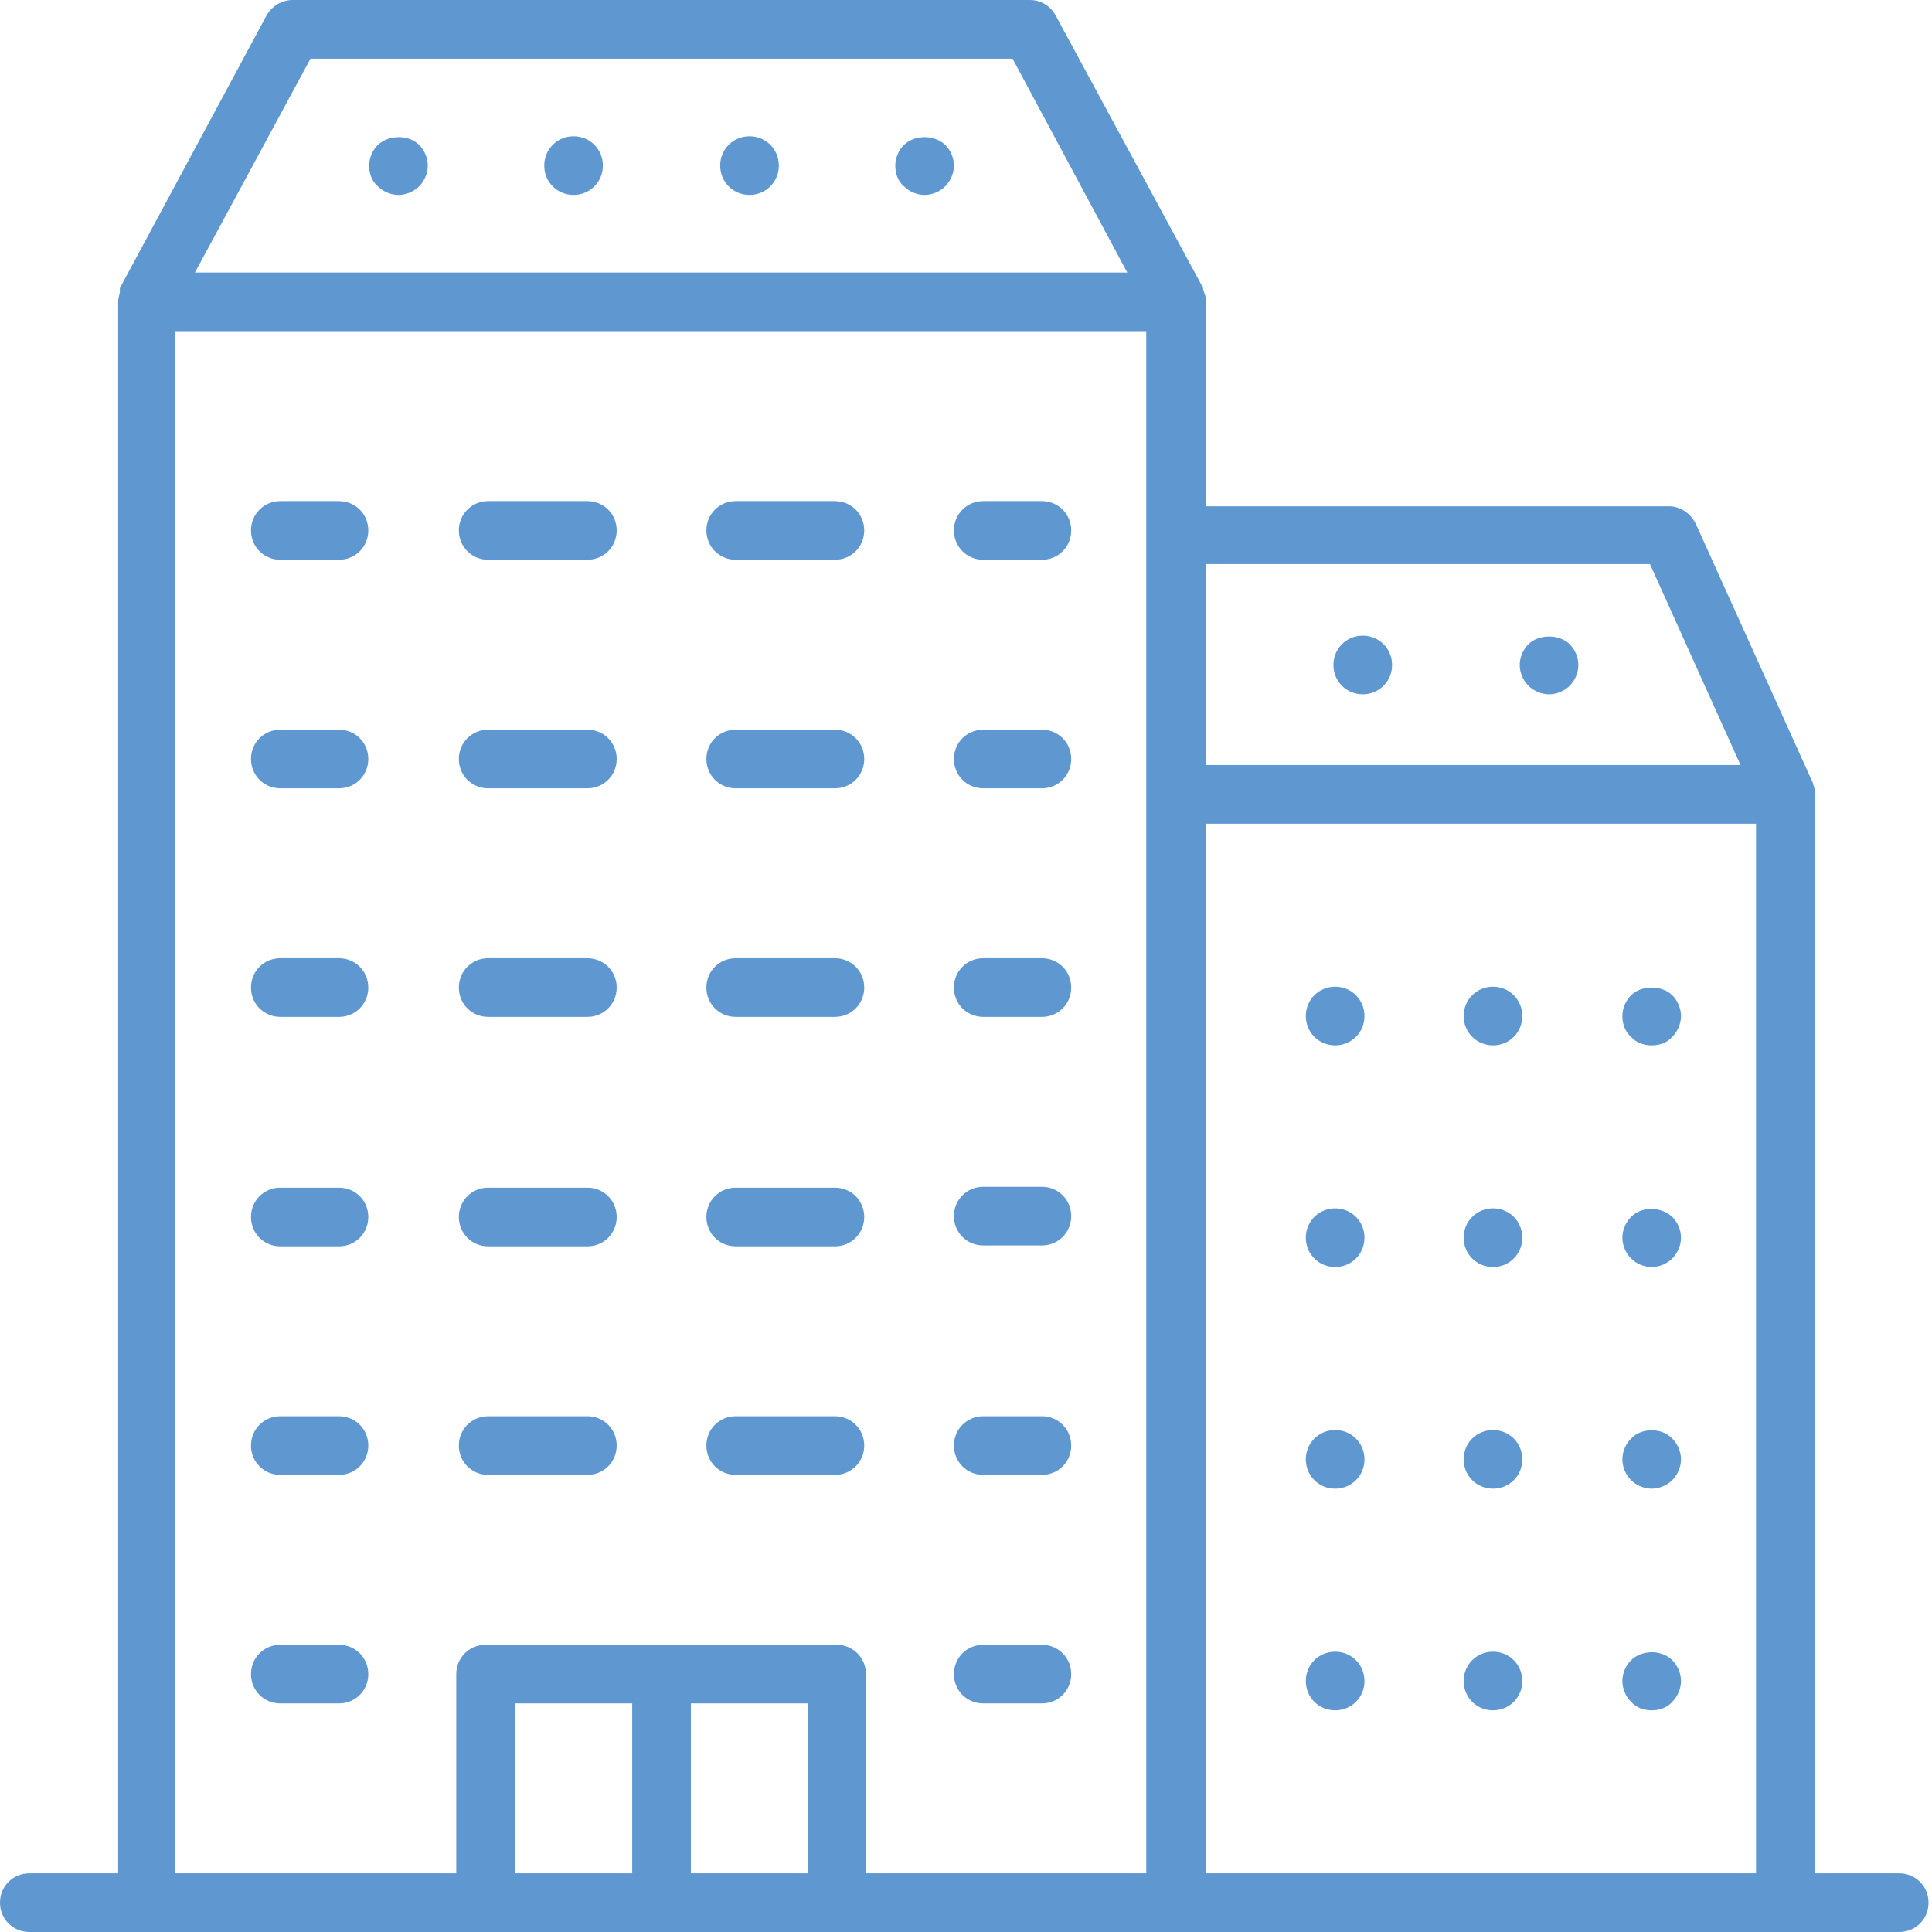 <?xml version="1.0" encoding="UTF-8"?>
<svg xmlns="http://www.w3.org/2000/svg" width="94" height="94" viewBox="0 0 94 94" fill="none">
  <g id="layer_1" clip-path="url(#clip0_486_9162)">
    <path id="Vector" d="M92.573 91.146H88.293V38.649C88.293 38.649 88.293 38.649 88.293 38.607C88.293 38.439 88.293 38.313 88.209 38.145C88.209 38.145 88.209 38.145 88.209 38.104L82.502 25.472C82.25 24.969 81.746 24.633 81.201 24.633H58.666V14.688C58.666 14.52 58.666 14.394 58.582 14.226C58.582 14.226 58.582 14.142 58.54 14.1C58.54 14.1 58.54 14.058 58.54 14.016L51.364 0.755C51.112 0.294 50.651 0 50.105 0H14.226C13.722 0 13.219 0.294 12.967 0.755L5.833 14.016C5.833 14.016 5.833 14.058 5.833 14.1C5.833 14.1 5.833 14.184 5.833 14.226C5.791 14.394 5.749 14.52 5.749 14.688V91.146H1.427C0.629 91.146 0 91.776 0 92.573C0 93.371 0.629 94 1.427 94H57.197H64.877H72.556H80.236H92.405C93.203 94 93.832 93.371 93.832 92.573C93.832 91.776 93.203 91.146 92.405 91.146H92.573ZM80.278 27.445L84.684 37.222H58.666V32.355V27.445H80.278ZM15.107 2.854H49.266L54.847 13.261H9.484L15.107 2.854ZM25.053 91.146V82.879H30.76V91.146H25.053ZM35.795 91.146H33.613V82.879H39.321V91.146H35.795ZM47.839 91.146H42.132V81.453C42.132 80.655 41.503 80.026 40.705 80.026H23.626C22.829 80.026 22.199 80.655 22.199 81.453V91.146H8.519V16.114H55.77V91.146H47.797H47.839ZM58.666 91.146V81.788V71.004V60.219V49.434V40.076H85.439V91.146H58.666Z" fill="#5F97D1"></path>
    <path id="Vector_2" d="M79.354 48.427C79.102 48.678 78.935 49.056 78.935 49.434C78.935 49.812 79.061 50.189 79.354 50.441C79.606 50.735 79.984 50.861 80.361 50.861C80.739 50.861 81.117 50.735 81.368 50.441C81.62 50.189 81.788 49.812 81.788 49.434C81.788 49.056 81.62 48.678 81.368 48.427C80.865 47.923 79.858 47.923 79.354 48.427Z" fill="#5F97D1"></path>
    <path id="Vector_3" d="M72.641 48.007C71.843 48.007 71.214 48.636 71.214 49.434C71.214 50.231 71.843 50.861 72.641 50.861C73.438 50.861 74.067 50.231 74.067 49.434C74.067 48.636 73.438 48.007 72.641 48.007Z" fill="#5F97D1"></path>
    <path id="Vector_4" d="M64.961 48.007C64.164 48.007 63.534 48.636 63.534 49.434C63.534 50.231 64.164 50.861 64.961 50.861C65.758 50.861 66.388 50.231 66.388 49.434C66.388 48.636 65.758 48.007 64.961 48.007Z" fill="#5F97D1"></path>
    <path id="Vector_5" d="M79.354 59.212C79.102 59.464 78.935 59.841 78.935 60.219C78.935 60.596 79.102 60.974 79.354 61.226C79.606 61.478 79.984 61.646 80.361 61.646C80.739 61.646 81.117 61.478 81.368 61.226C81.62 60.974 81.788 60.596 81.788 60.219C81.788 59.841 81.62 59.464 81.368 59.212C80.823 58.708 79.9 58.666 79.354 59.212Z" fill="#5F97D1"></path>
    <path id="Vector_6" d="M72.641 58.792C71.843 58.792 71.214 59.422 71.214 60.219C71.214 61.016 71.843 61.646 72.641 61.646C73.438 61.646 74.067 61.016 74.067 60.219C74.067 59.422 73.438 58.792 72.641 58.792Z" fill="#5F97D1"></path>
    <path id="Vector_7" d="M64.961 58.792C64.164 58.792 63.534 59.422 63.534 60.219C63.534 61.016 64.164 61.646 64.961 61.646C65.758 61.646 66.388 61.016 66.388 60.219C66.388 59.422 65.758 58.792 64.961 58.792Z" fill="#5F97D1"></path>
    <path id="Vector_8" d="M79.354 69.997C79.102 70.248 78.935 70.626 78.935 71.004C78.935 71.381 79.102 71.759 79.354 72.011C79.606 72.263 79.984 72.43 80.361 72.43C80.739 72.43 81.117 72.263 81.368 72.011C81.62 71.759 81.788 71.381 81.788 71.004C81.788 70.626 81.62 70.248 81.368 69.997C80.865 69.451 79.858 69.451 79.354 69.997Z" fill="#5F97D1"></path>
    <path id="Vector_9" d="M72.641 69.577C71.843 69.577 71.214 70.206 71.214 71.004C71.214 71.801 71.843 72.43 72.641 72.43C73.438 72.43 74.067 71.801 74.067 71.004C74.067 70.206 73.438 69.577 72.641 69.577Z" fill="#5F97D1"></path>
    <path id="Vector_10" d="M64.961 69.577C64.164 69.577 63.534 70.206 63.534 71.004C63.534 71.801 64.164 72.43 64.961 72.43C65.758 72.43 66.388 71.801 66.388 71.004C66.388 70.206 65.758 69.577 64.961 69.577Z" fill="#5F97D1"></path>
    <path id="Vector_11" d="M79.354 80.781C79.102 81.033 78.935 81.411 78.935 81.788C78.935 82.166 79.102 82.544 79.354 82.796C79.606 83.089 79.984 83.215 80.361 83.215C80.739 83.215 81.117 83.089 81.368 82.796C81.62 82.544 81.788 82.166 81.788 81.788C81.788 81.411 81.62 81.033 81.368 80.781C80.823 80.236 79.858 80.278 79.354 80.781Z" fill="#5F97D1"></path>
    <path id="Vector_12" d="M72.641 80.362C71.843 80.362 71.214 80.991 71.214 81.788C71.214 82.586 71.843 83.215 72.641 83.215C73.438 83.215 74.067 82.586 74.067 81.788C74.067 80.991 73.438 80.362 72.641 80.362Z" fill="#5F97D1"></path>
    <path id="Vector_13" d="M64.961 80.362C64.164 80.362 63.534 80.991 63.534 81.788C63.534 82.586 64.164 83.215 64.961 83.215C65.758 83.215 66.388 82.586 66.388 81.788C66.388 80.991 65.758 80.362 64.961 80.362Z" fill="#5F97D1"></path>
    <path id="Vector_14" d="M16.492 80.026H13.639C12.841 80.026 12.212 80.655 12.212 81.453C12.212 82.25 12.841 82.879 13.639 82.879H16.492C17.29 82.879 17.919 82.25 17.919 81.453C17.919 80.655 17.29 80.026 16.492 80.026Z" fill="#5F97D1"></path>
    <path id="Vector_15" d="M52.119 81.453C52.119 80.655 51.49 80.026 50.693 80.026H47.839C47.042 80.026 46.412 80.655 46.412 81.453C46.412 82.25 47.042 82.879 47.839 82.879H50.693C51.49 82.879 52.119 82.25 52.119 81.453Z" fill="#5F97D1"></path>
    <path id="Vector_16" d="M16.492 68.905H13.639C12.841 68.905 12.212 69.535 12.212 70.332C12.212 71.129 12.841 71.759 13.639 71.759H16.492C17.29 71.759 17.919 71.129 17.919 70.332C17.919 69.535 17.29 68.905 16.492 68.905Z" fill="#5F97D1"></path>
    <path id="Vector_17" d="M40.622 68.905H35.796C34.999 68.905 34.369 69.535 34.369 70.332C34.369 71.129 34.999 71.759 35.796 71.759H40.622C41.419 71.759 42.049 71.129 42.049 70.332C42.049 69.535 41.419 68.905 40.622 68.905Z" fill="#5F97D1"></path>
    <path id="Vector_18" d="M28.578 68.905H23.752C22.955 68.905 22.325 69.535 22.325 70.332C22.325 71.129 22.955 71.759 23.752 71.759H28.578C29.375 71.759 30.005 71.129 30.005 70.332C30.005 69.535 29.375 68.905 28.578 68.905Z" fill="#5F97D1"></path>
    <path id="Vector_19" d="M47.839 71.759H50.693C51.49 71.759 52.119 71.129 52.119 70.332C52.119 69.535 51.49 68.905 50.693 68.905H47.839C47.042 68.905 46.412 69.535 46.412 70.332C46.412 71.129 47.042 71.759 47.839 71.759Z" fill="#5F97D1"></path>
    <path id="Vector_20" d="M16.492 57.785H13.639C12.841 57.785 12.212 58.414 12.212 59.212C12.212 60.009 12.841 60.639 13.639 60.639H16.492C17.29 60.639 17.919 60.009 17.919 59.212C17.919 58.414 17.29 57.785 16.492 57.785Z" fill="#5F97D1"></path>
    <path id="Vector_21" d="M40.622 57.785H35.796C34.999 57.785 34.369 58.414 34.369 59.212C34.369 60.009 34.999 60.639 35.796 60.639H40.622C41.419 60.639 42.049 60.009 42.049 59.212C42.049 58.414 41.419 57.785 40.622 57.785Z" fill="#5F97D1"></path>
    <path id="Vector_22" d="M28.578 57.785H23.752C22.955 57.785 22.325 58.414 22.325 59.212C22.325 60.009 22.955 60.639 23.752 60.639H28.578C29.375 60.639 30.005 60.009 30.005 59.212C30.005 58.414 29.375 57.785 28.578 57.785Z" fill="#5F97D1"></path>
    <path id="Vector_23" d="M47.839 60.596H50.693C51.49 60.596 52.119 59.967 52.119 59.17C52.119 58.372 51.49 57.743 50.693 57.743H47.839C47.042 57.743 46.412 58.372 46.412 59.17C46.412 59.967 47.042 60.596 47.839 60.596Z" fill="#5F97D1"></path>
    <path id="Vector_24" d="M16.492 46.622H13.639C12.841 46.622 12.212 47.252 12.212 48.049C12.212 48.846 12.841 49.476 13.639 49.476H16.492C17.29 49.476 17.919 48.846 17.919 48.049C17.919 47.252 17.29 46.622 16.492 46.622Z" fill="#5F97D1"></path>
    <path id="Vector_25" d="M28.578 46.622H23.752C22.955 46.622 22.325 47.252 22.325 48.049C22.325 48.846 22.955 49.476 23.752 49.476H28.578C29.375 49.476 30.005 48.846 30.005 48.049C30.005 47.252 29.375 46.622 28.578 46.622Z" fill="#5F97D1"></path>
    <path id="Vector_26" d="M40.622 46.622H35.796C34.999 46.622 34.369 47.252 34.369 48.049C34.369 48.846 34.999 49.476 35.796 49.476H40.622C41.419 49.476 42.049 48.846 42.049 48.049C42.049 47.252 41.419 46.622 40.622 46.622Z" fill="#5F97D1"></path>
    <path id="Vector_27" d="M47.839 49.476H50.693C51.49 49.476 52.119 48.846 52.119 48.049C52.119 47.252 51.49 46.622 50.693 46.622H47.839C47.042 46.622 46.412 47.252 46.412 48.049C46.412 48.846 47.042 49.476 47.839 49.476Z" fill="#5F97D1"></path>
    <path id="Vector_28" d="M16.492 35.502H13.639C12.841 35.502 12.212 36.131 12.212 36.928C12.212 37.726 12.841 38.355 13.639 38.355H16.492C17.29 38.355 17.919 37.726 17.919 36.928C17.919 36.131 17.29 35.502 16.492 35.502Z" fill="#5F97D1"></path>
    <path id="Vector_29" d="M40.622 35.502H35.796C34.999 35.502 34.369 36.131 34.369 36.928C34.369 37.726 34.999 38.355 35.796 38.355H40.622C41.419 38.355 42.049 37.726 42.049 36.928C42.049 36.131 41.419 35.502 40.622 35.502Z" fill="#5F97D1"></path>
    <path id="Vector_30" d="M28.578 35.502H23.752C22.955 35.502 22.325 36.131 22.325 36.928C22.325 37.726 22.955 38.355 23.752 38.355H28.578C29.375 38.355 30.005 37.726 30.005 36.928C30.005 36.131 29.375 35.502 28.578 35.502Z" fill="#5F97D1"></path>
    <path id="Vector_31" d="M47.839 38.355H50.693C51.49 38.355 52.119 37.726 52.119 36.928C52.119 36.131 51.49 35.502 50.693 35.502H47.839C47.042 35.502 46.412 36.131 46.412 36.928C46.412 37.726 47.042 38.355 47.839 38.355Z" fill="#5F97D1"></path>
    <path id="Vector_32" d="M16.492 24.381H13.639C12.841 24.381 12.212 25.011 12.212 25.808C12.212 26.605 12.841 27.235 13.639 27.235H16.492C17.29 27.235 17.919 26.605 17.919 25.808C17.919 25.011 17.29 24.381 16.492 24.381Z" fill="#5F97D1"></path>
    <path id="Vector_33" d="M28.578 24.381H23.752C22.955 24.381 22.325 25.011 22.325 25.808C22.325 26.605 22.955 27.235 23.752 27.235H28.578C29.375 27.235 30.005 26.605 30.005 25.808C30.005 25.011 29.375 24.381 28.578 24.381Z" fill="#5F97D1"></path>
    <path id="Vector_34" d="M40.622 24.381H35.796C34.999 24.381 34.369 25.011 34.369 25.808C34.369 26.605 34.999 27.235 35.796 27.235H40.622C41.419 27.235 42.049 26.605 42.049 25.808C42.049 25.011 41.419 24.381 40.622 24.381Z" fill="#5F97D1"></path>
    <path id="Vector_35" d="M47.839 27.235H50.693C51.49 27.235 52.119 26.605 52.119 25.808C52.119 25.011 51.49 24.381 50.693 24.381H47.839C47.042 24.381 46.412 25.011 46.412 25.808C46.412 26.605 47.042 27.235 47.839 27.235Z" fill="#5F97D1"></path>
    <path id="Vector_36" d="M19.388 9.484C19.765 9.484 20.143 9.316 20.395 9.064C20.647 8.813 20.814 8.435 20.814 8.057C20.814 7.68 20.647 7.302 20.395 7.05C19.891 6.546 18.926 6.546 18.381 7.05C18.129 7.302 17.961 7.68 17.961 8.057C17.961 8.435 18.087 8.813 18.381 9.064C18.632 9.316 19.01 9.484 19.388 9.484Z" fill="#5F97D1"></path>
    <path id="Vector_37" d="M36.467 9.484C37.264 9.484 37.894 8.854 37.894 8.057C37.894 7.26 37.264 6.63 36.467 6.63C35.669 6.63 35.04 7.26 35.04 8.057C35.04 8.854 35.669 9.484 36.467 9.484Z" fill="#5F97D1"></path>
    <path id="Vector_38" d="M27.906 9.484C28.704 9.484 29.333 8.854 29.333 8.057C29.333 7.26 28.704 6.63 27.906 6.63C27.109 6.63 26.48 7.26 26.48 8.057C26.48 8.854 27.109 9.484 27.906 9.484Z" fill="#5F97D1"></path>
    <path id="Vector_39" d="M44.985 9.484C45.363 9.484 45.741 9.316 45.992 9.064C46.244 8.813 46.412 8.435 46.412 8.057C46.412 7.68 46.244 7.302 45.992 7.05C45.447 6.546 44.524 6.546 43.978 7.05C43.726 7.302 43.559 7.68 43.559 8.057C43.559 8.435 43.684 8.813 43.978 9.064C44.23 9.316 44.608 9.484 44.985 9.484Z" fill="#5F97D1"></path>
    <path id="Vector_40" d="M75.368 33.781C75.746 33.781 76.124 33.614 76.375 33.362C76.627 33.11 76.795 32.732 76.795 32.355C76.795 31.977 76.627 31.599 76.375 31.347C75.872 30.844 74.865 30.844 74.361 31.347C74.109 31.599 73.941 31.977 73.941 32.355C73.941 32.732 74.109 33.11 74.361 33.362C74.613 33.614 74.99 33.781 75.368 33.781Z" fill="#5F97D1"></path>
    <path id="Vector_41" d="M66.304 33.781C67.101 33.781 67.731 33.152 67.731 32.355C67.731 31.557 67.101 30.928 66.304 30.928C65.506 30.928 64.877 31.557 64.877 32.355C64.877 33.152 65.506 33.781 66.304 33.781Z" fill="#5F97D1"></path>
  </g>
  <defs>
    <clipPath id="clip0_486_9162">
      <rect width="94" height="94" fill="white"></rect>
    </clipPath>
  </defs>
</svg>
